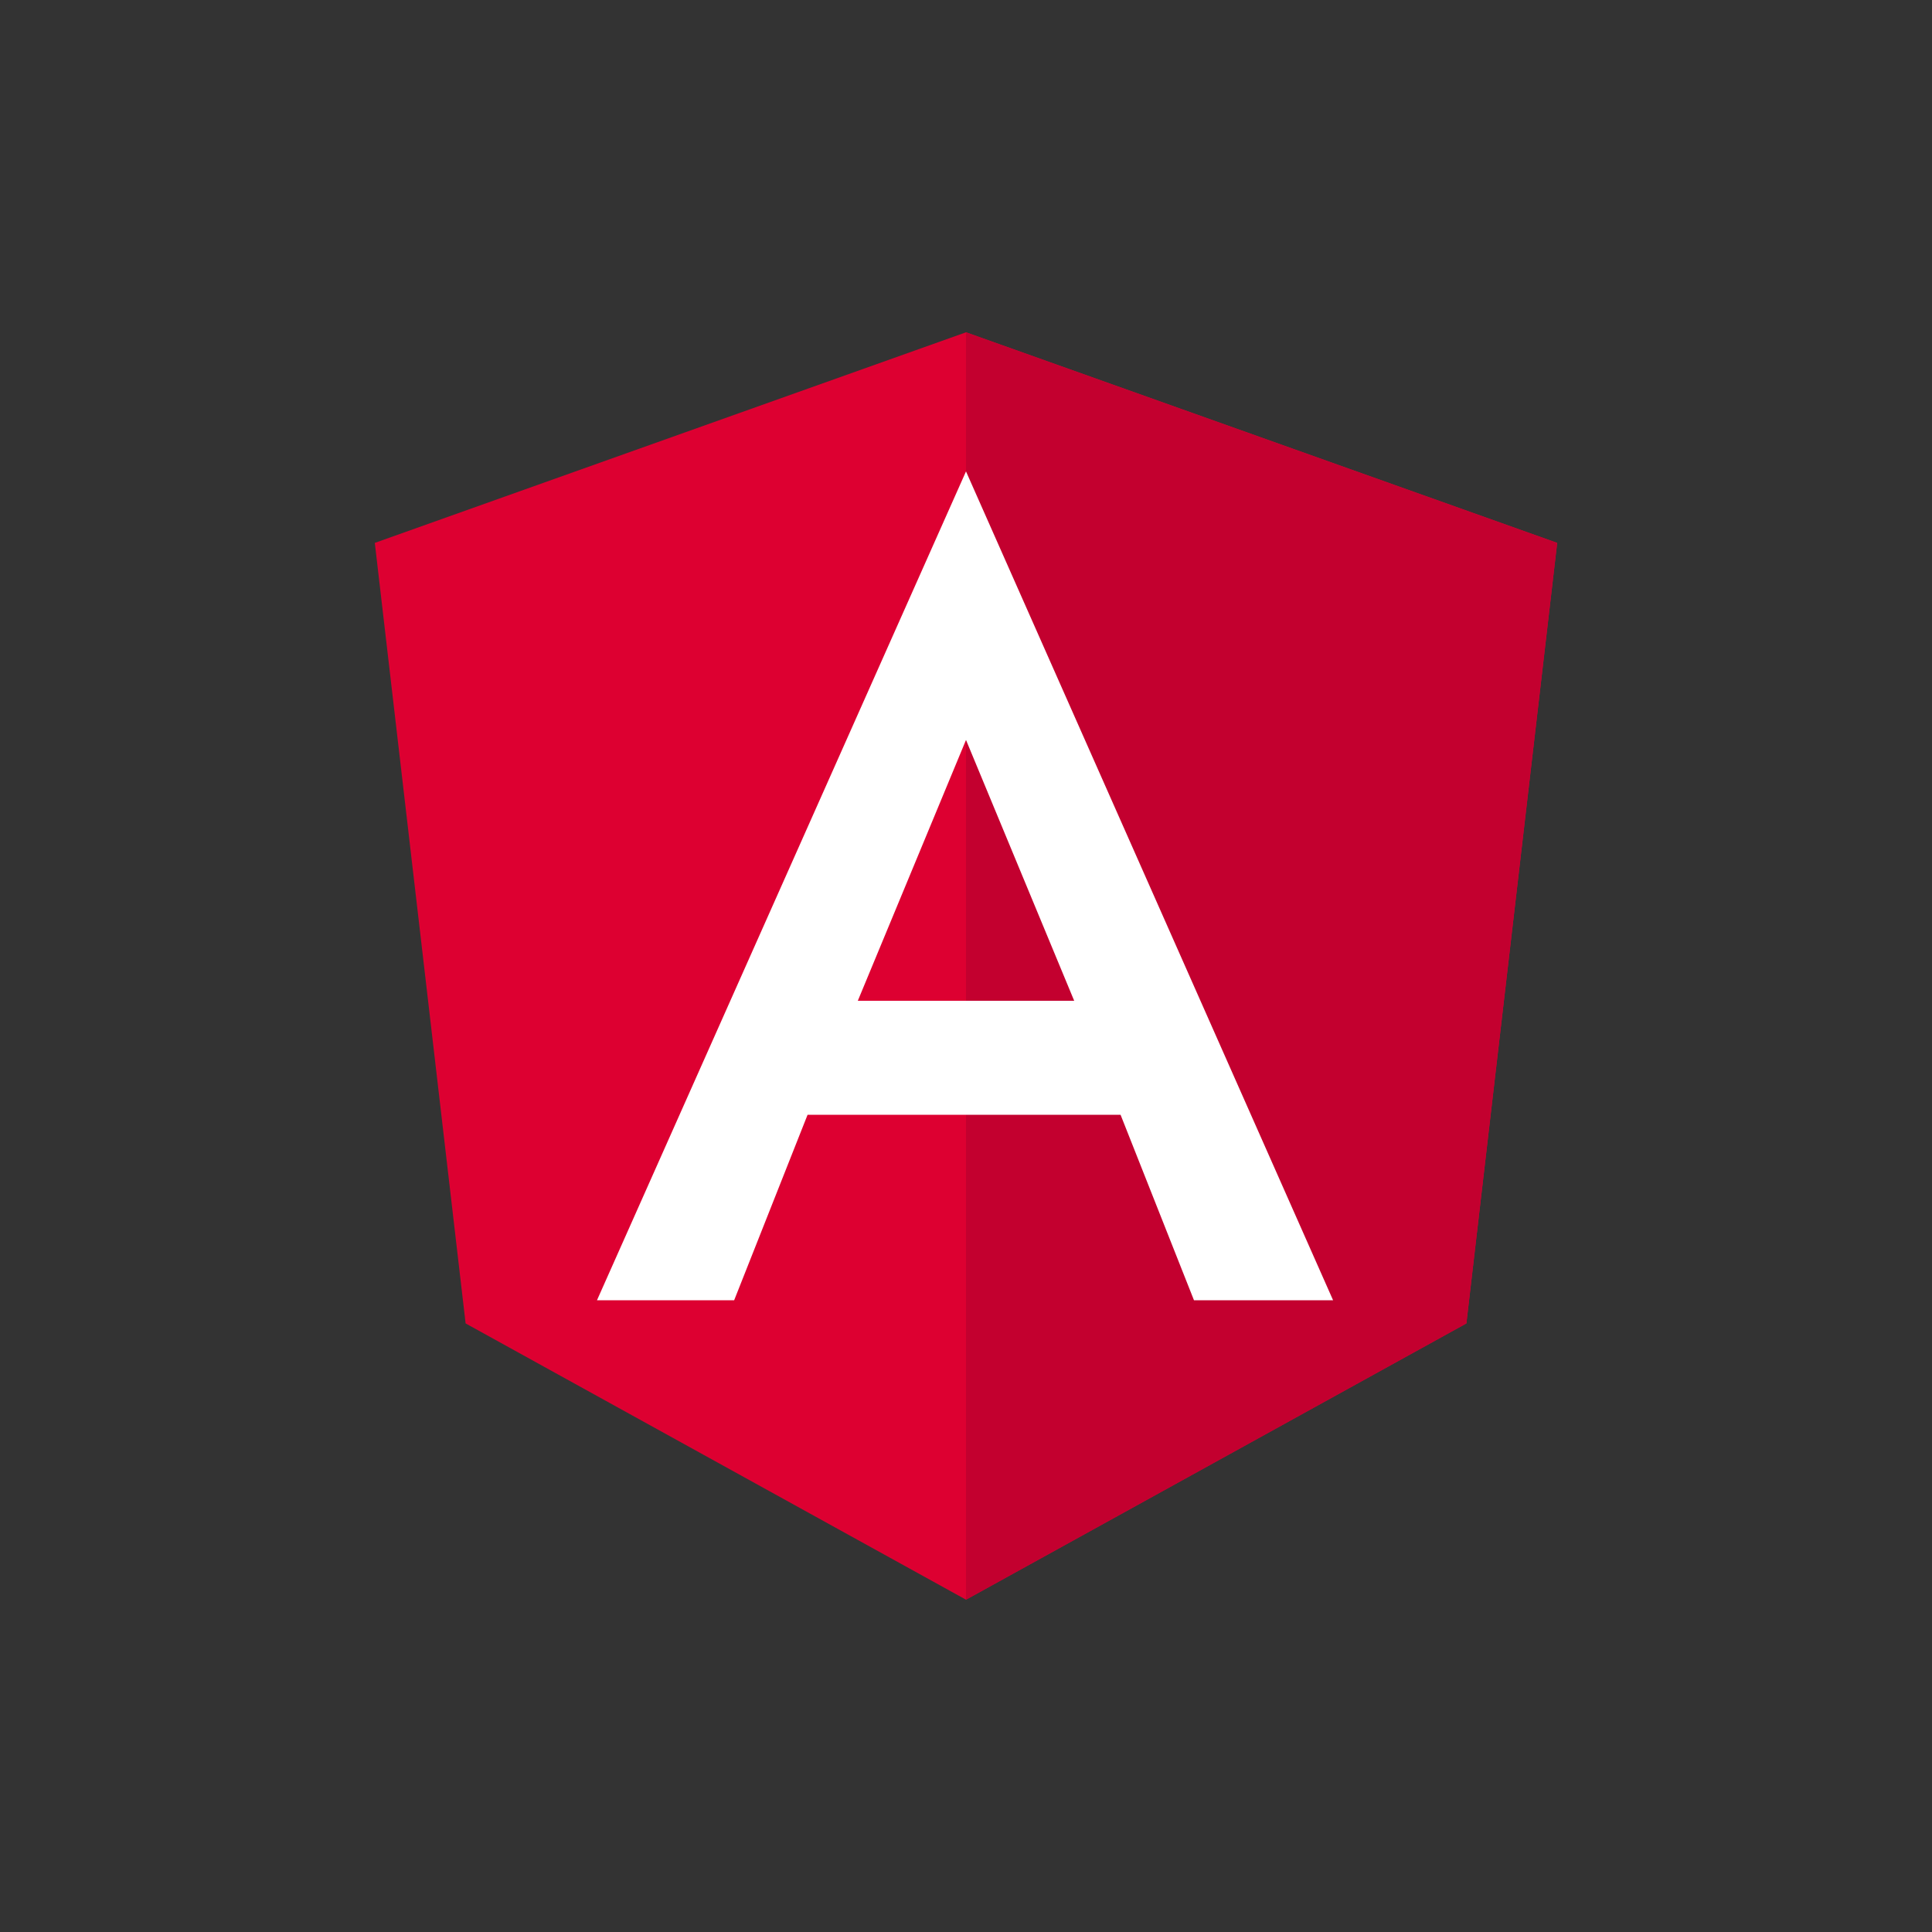 <?xml version="1.0" encoding="utf-8"?>
<!-- Generator: Adobe Illustrator 22.0.1, SVG Export Plug-In . SVG Version: 6.00 Build 0)  -->
<svg version="1.1" id="Layer_1" xmlns="http://www.w3.org/2000/svg" xmlns:xlink="http://www.w3.org/1999/xlink" x="0px" y="0px"
	 viewBox="0 0 100 100" style="enable-background:new 0 0 100 100;" xml:space="preserve">
<rect x="0" y="0" width="100" height="100" fill="#333333" stroke="none"/>
<style type="text/css">
	.st0{fill:#DD0031;}
	.st1{fill:#C3002F;}
	.st2{fill:#FFFFFF;}
</style>
<g>
	<polygon class="st0" points="50,17.2 50,17.2 50,17.2 19.4,28.1 24.1,68.5 50,82.8 50,82.8 50,82.8 75.9,68.5 80.6,28.1 	"/>
	<polygon class="st1" points="50,17.2 50,24.5 50,24.4 50,57.7 50,57.7 50,82.8 50,82.8 75.9,68.5 80.6,28.1 	"/>
	<path class="st2" d="M50,24.4L30.9,67.3l0,0H38l0,0l3.8-9.6h16.2l3.8,9.6l0,0H69l0,0L50,24.4L50,24.4L50,24.4L50,24.4L50,24.4z
		 M55.6,51.8H44.4L50,38.3L55.6,51.8z"/>
</g>
</svg>
